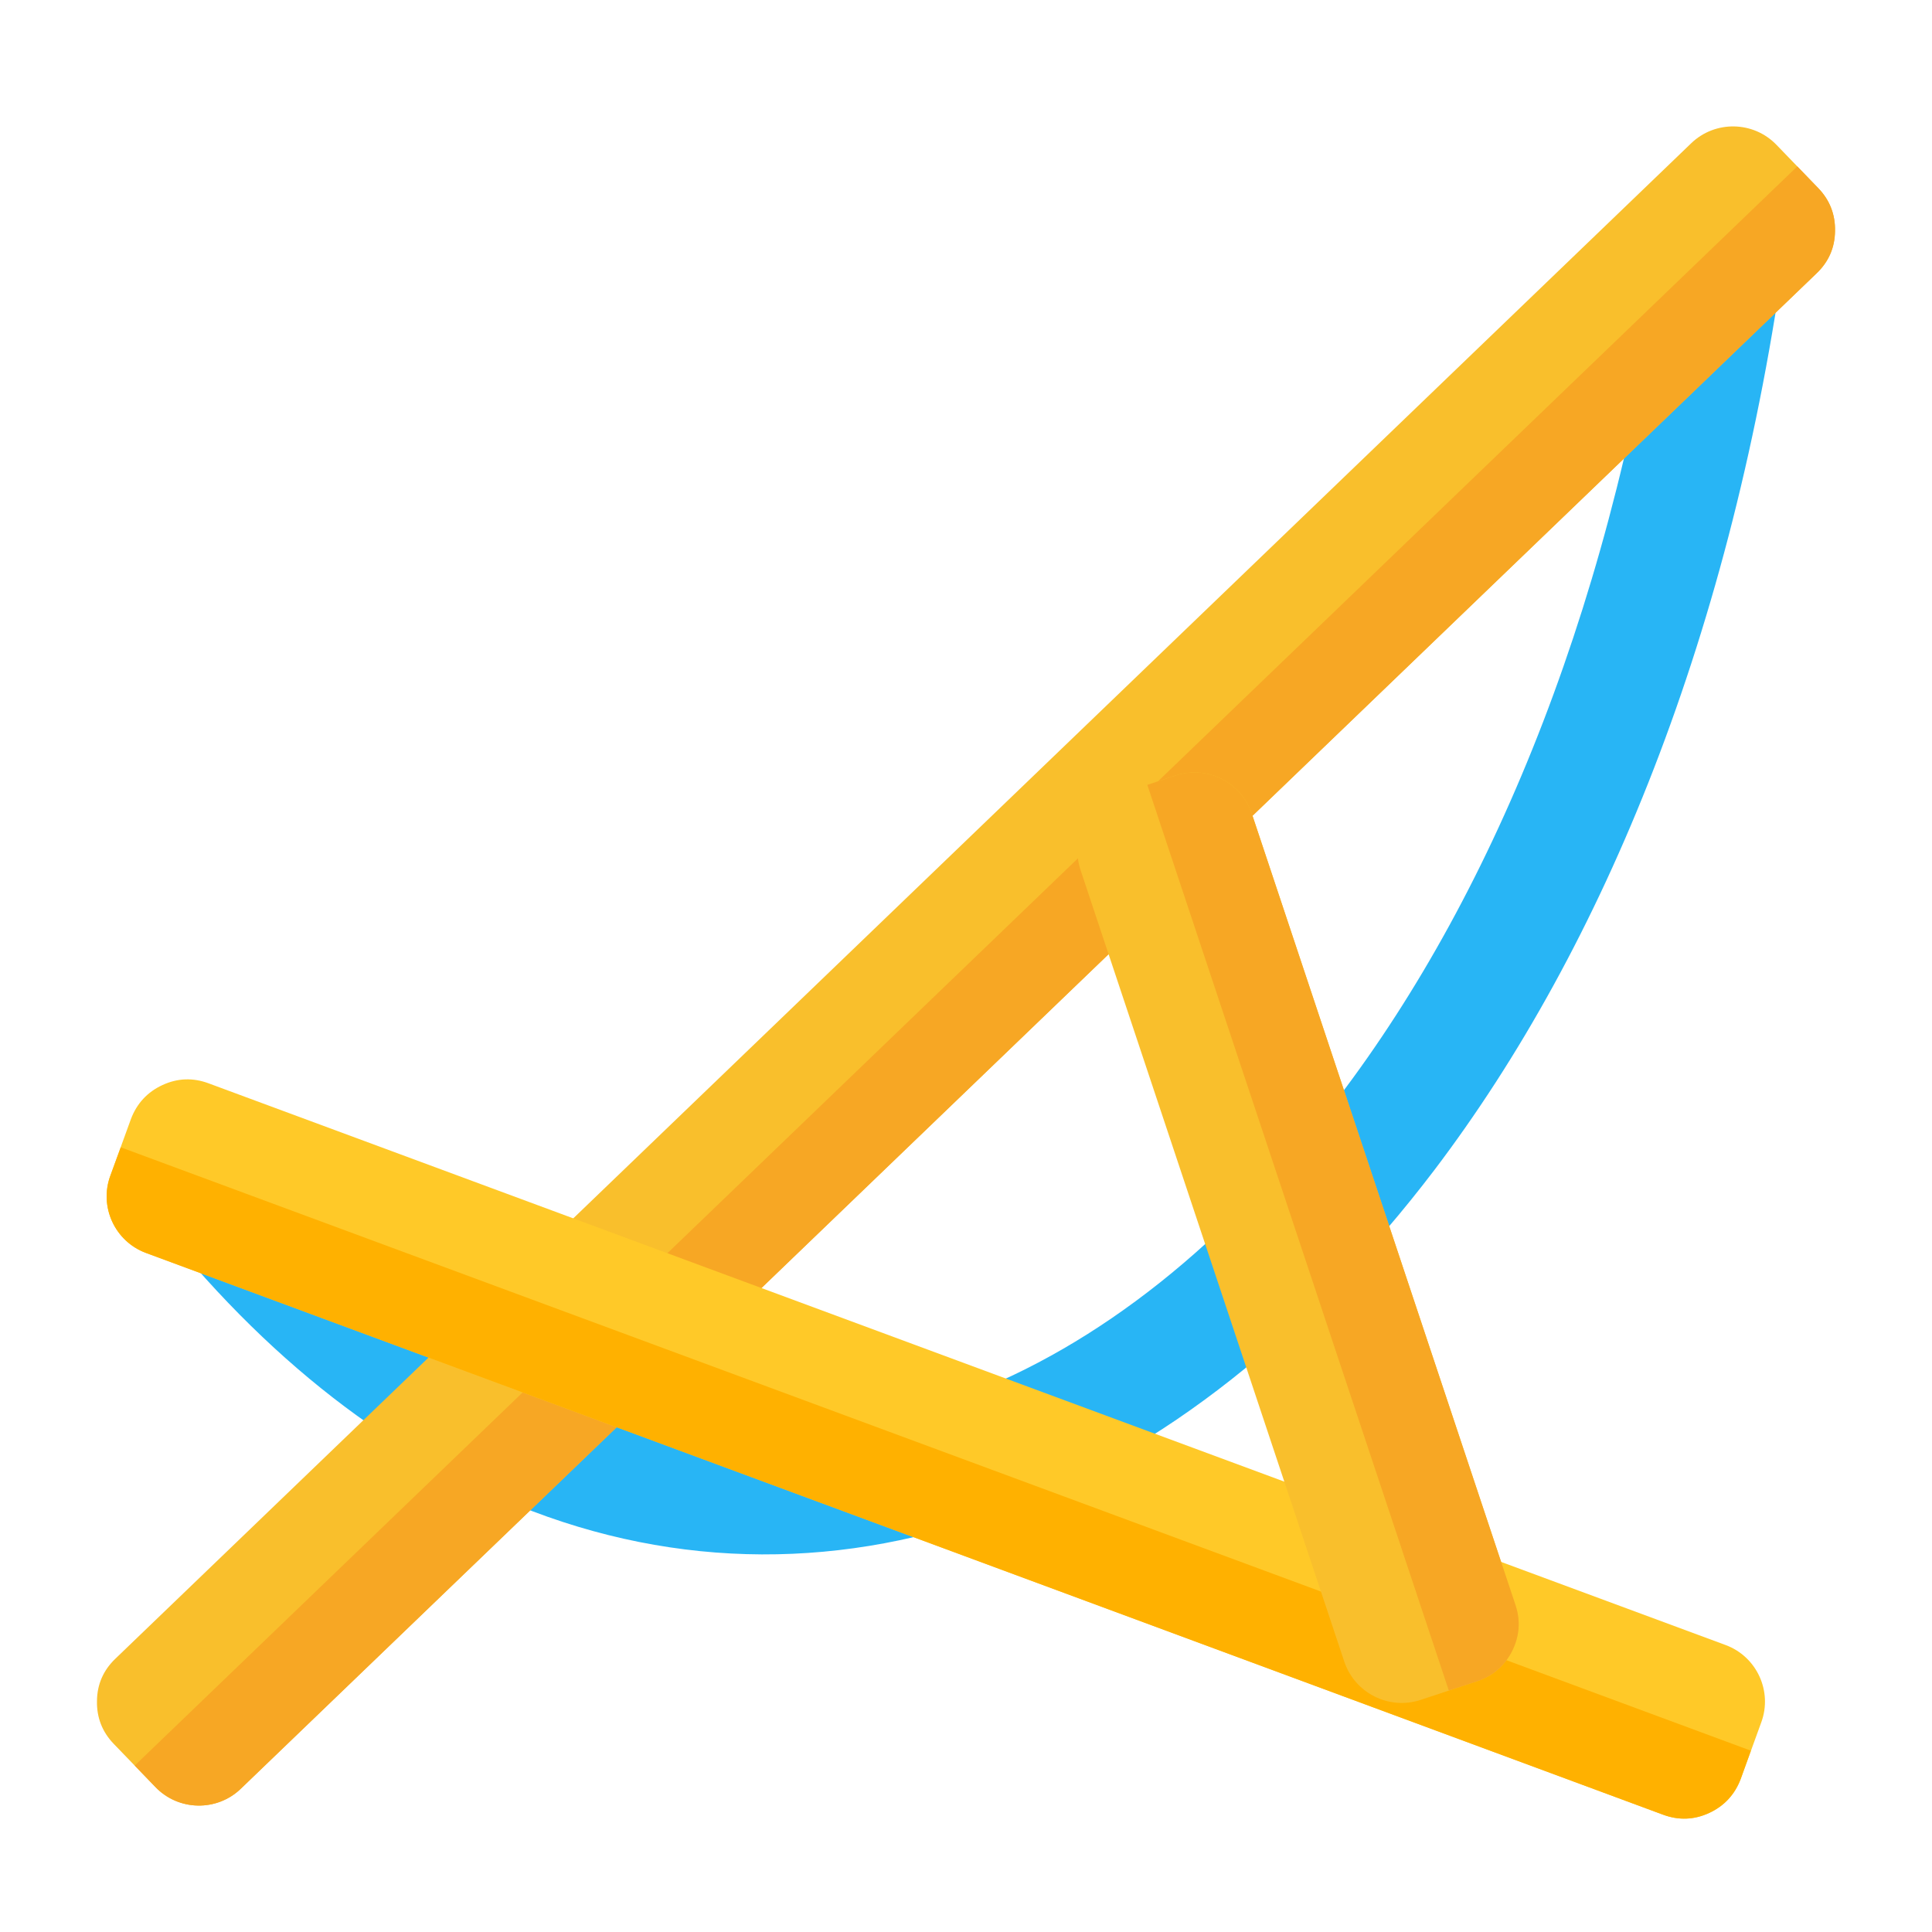 <svg version="1.1" xmlns="http://www.w3.org/2000/svg" xmlns:xlink="http://www.w3.org/1999/xlink" viewBox="0 0 512 512"><g><path d="M62.5,298.4c26.7,35.25 56.2,58.55 86.55,70.9c34.95,14.2 71.4,13.9 106.15,0.8c35.8,-13.5 70.05,-40.5 99.5,-79.25c41.85,-55.05 73.8,-133.5 87,-230.75l31.6,4.25c-13.95,102.9 -48.25,186.5 -93.2,245.75c-33.2,43.65 -72.3,74.3 -113.65,89.85c-42.3,16 -86.7,16.3 -129.4,-1.05c-35.55,-14.45 -69.7,-41.15 -100.05,-81.25z" fill="#28b5f5" /><path d="M30.6,439.55l417.6,-401.6c6.35,-6.1 16.5,-5.9 22.6,0.45l11.05,11.45c3.05,3.15 4.55,7 4.45,11.4c-0.05,4.4 -1.7,8.15 -4.9,11.2l-417.6,401.6c-6.35,6.1 -16.5,5.9 -22.6,-0.45l-11.05,-11.45c-3.05,-3.15 -4.55,-7 -4.45,-11.4c0.05,-4.4 1.7,-8.15 4.9,-11.2z" fill="#f9bf2c" /><path d="M476.3,44.1l5.55,5.75c3.05,3.15 4.55,7 4.45,11.4c-0.05,4.4 -1.7,8.15 -4.9,11.2l-417.6,401.6c-6.35,6.1 -16.5,5.9 -22.6,-0.45l-5.5,-5.7z" fill="#f7a724" /><path d="M55.3,287.1l402,148.85c8.25,3.05 12.5,12.25 9.45,20.5l-5.45,15c-1.55,4.1 -4.35,7.15 -8.35,9c-4,1.85 -8.1,2 -12.25,0.45l-402,-148.85c-8.25,-3.05 -12.5,-12.25 -9.45,-20.5l5.45,-15c1.55,-4.1 4.35,-7.15 8.35,-9c4,-1.85 8.1,-2 12.25,-0.45z" fill="#ffc928" /><path d="M464,463.95l-2.7,7.5c-1.55,4.1 -4.35,7.15 -8.35,9c-4,1.85 -8.1,2 -12.25,0.45l-402,-148.85c-8.25,-3.05 -12.5,-12.25 -9.45,-20.5l2.75,-7.5z" fill="#ffb100" /><path d="M331.75,215.65l69.85,209.65c1.4,4.15 1.1,8.25 -0.85,12.2c-2,3.95 -5.1,6.65 -9.3,8.05l-15,4.95c-8.35,2.75 -17.4,-1.8 -20.2,-10.15l-69.85,-209.65c-1.4,-4.15 -1.1,-8.25 0.85,-12.2c2,-3.95 5.1,-6.65 9.3,-8.05l15,-4.95c8.35,-2.75 17.4,1.8 20.2,10.15z" fill="#f9bf2c" /><path d="M331.75,215.65l69.85,209.65c1.4,4.15 1.1,8.25 -0.85,12.2c-2,3.95 -5.1,6.65 -9.3,8.05l-7.5,2.45l-79.9,-240l7.5,-2.5c8.35,-2.75 17.4,1.8 20.2,10.15z" fill="#f7a724" /></g></svg>